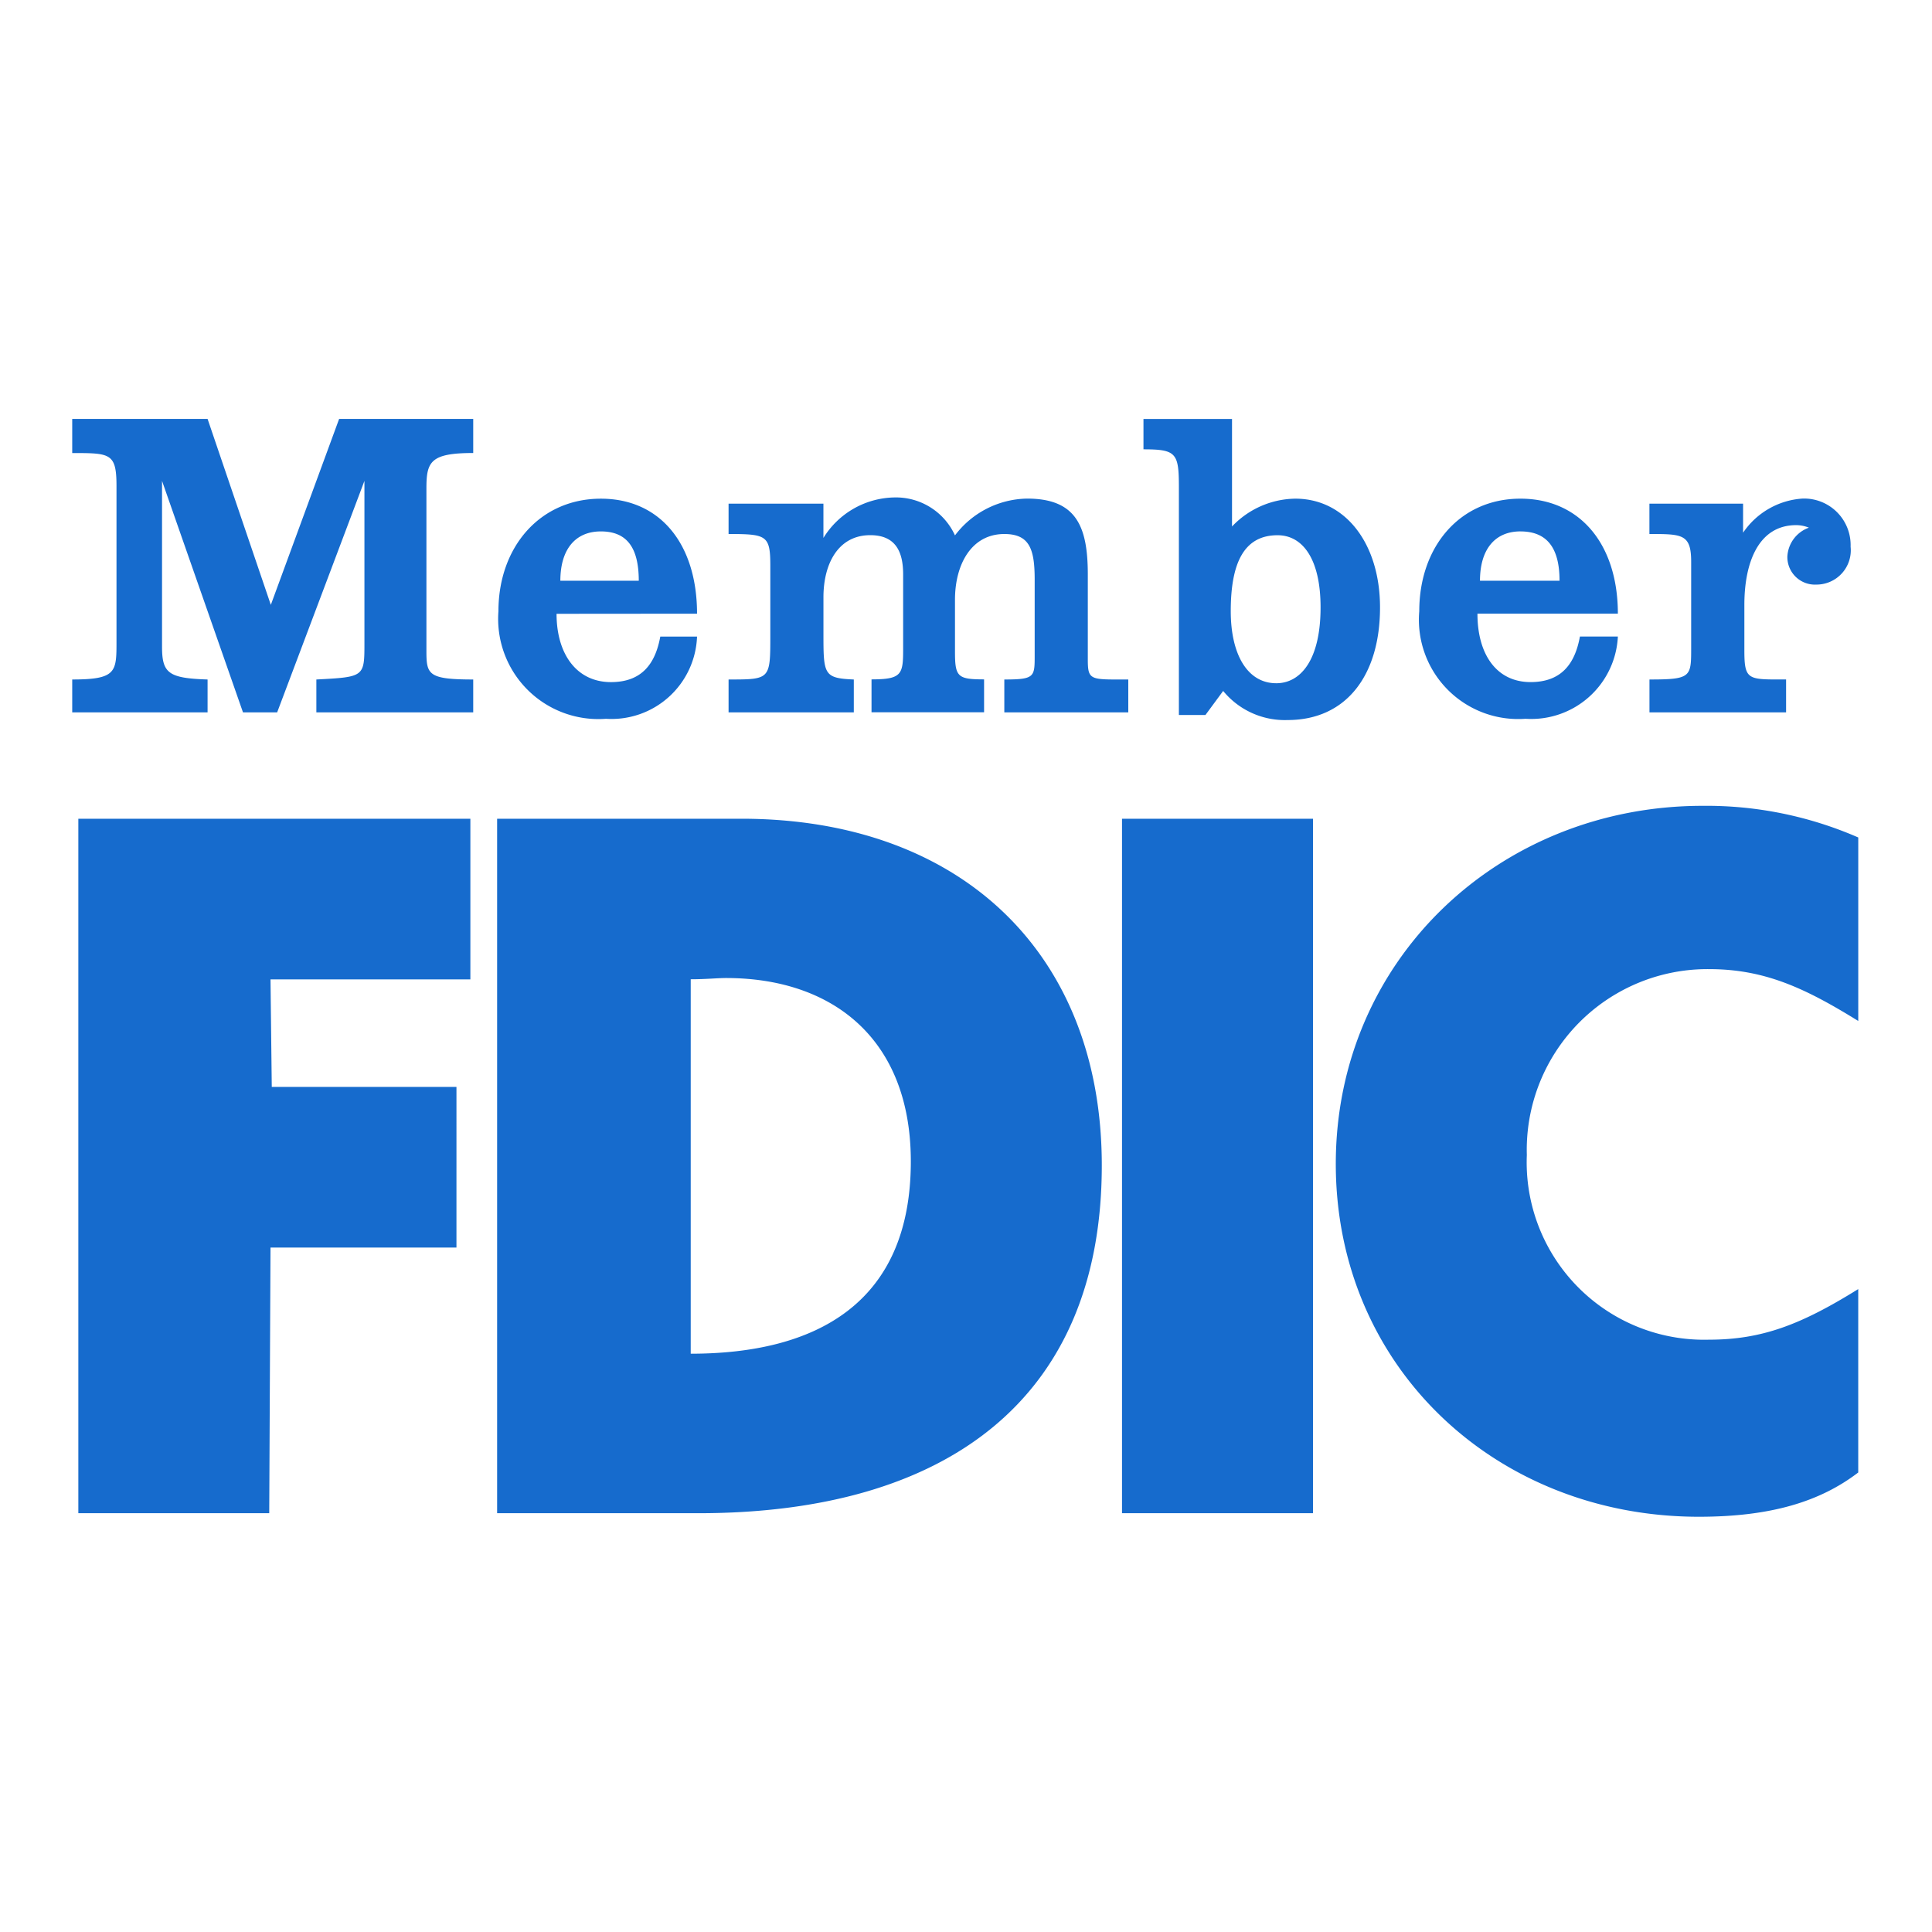 <svg xmlns="http://www.w3.org/2000/svg" width="84" height="84" viewBox="0 0 84 84">
  <g id="Component_11_1" data-name="Component 11 – 1" transform="translate(0 0)">
    <g id="fdic_member_rgb" transform="translate(0 0)">
      <rect id="Rectangle_2231" data-name="Rectangle 2231" width="84" height="84" fill="none"/>
      <g id="fdic-member" transform="translate(3.14 18.213)">
        <path id="Path_2189" data-name="Path 2189" d="M21.308,56.261H31.923c9.57,0,15.675,5.885,15.675,15.07,0,10.175-6.764,15.125-17.544,15.125H21.308Zm9.957,6.926c-.385,0-.88.054-1.54.054v16.28c5.39,0,9.57-2.145,9.57-8.36C39.295,65.826,35.885,63.187,31.265,63.187Zm49.223,1.865V57.076A16.5,16.5,0,0,0,73.722,55.7c-8.855,0-15.95,6.71-15.95,15.565s6.985,15.345,15.785,15.345c3.135,0,5.279-.661,6.93-1.925V76.711c-2.475,1.539-4.18,2.2-6.49,2.2a7.714,7.714,0,0,1-7.919-8.03A7.857,7.857,0,0,1,74,62.8c2.42,0,4.18.826,6.491,2.256ZM2.834,50.207v1.43H8.719v-1.43c-1.705-.055-1.98-.275-1.98-1.43V41.572l3.52,10.065h1.485l3.795-10.065v7.04c0,1.485,0,1.485-2.09,1.595v1.43h6.82v-1.43c-1.98,0-2.035-.22-2.035-1.265V41.9c0-1.155.165-1.54,2.035-1.54V38.877h-5.83l-2.97,8.085-2.75-8.085H2.834v1.485c1.65,0,1.925,0,1.925,1.43v6.765c0,1.32,0,1.65-1.925,1.65Zm28.537,0v1.43h5.445v-1.43c-1.32-.055-1.32-.22-1.32-2.035v-1.54c0-1.485.66-2.7,2.035-2.7,1.1,0,1.43.715,1.43,1.705v3.245c0,1.1-.055,1.32-1.375,1.32v1.43H42.48v-1.43c-1.155,0-1.265-.11-1.265-1.21V46.742c0-1.54.715-2.86,2.145-2.86,1.1,0,1.32.66,1.32,1.98v3.3c0,.935,0,1.045-1.32,1.045v1.43h5.39v-1.43c-1.651,0-1.76.055-1.76-.88V45.642c0-2.09-.5-3.3-2.64-3.3a4.006,4.006,0,0,0-3.135,1.6,2.821,2.821,0,0,0-2.64-1.65,3.7,3.7,0,0,0-3.08,1.76V42.562H31.371v1.32c1.65,0,1.815.055,1.815,1.375v3.025c0,1.925,0,1.925-1.815,1.925ZM3.1,56.261V86.455h8.3l.055-11.55h8.085V67.921h-8.03l-.055-4.675h8.69V56.261ZM49.41,38.88h3.85v4.675a3.859,3.859,0,0,1,2.75-1.21c2.2,0,3.685,1.98,3.685,4.73,0,2.97-1.485,4.895-4.015,4.895a3.467,3.467,0,0,1-2.805-1.265l-.77,1.045H50.95v-9.9c0-1.485-.11-1.65-1.54-1.65V38.88Zm7.7,8.19c0-2.09-.77-3.135-1.87-3.135-1.43,0-2.035,1.155-2.035,3.3,0,1.87.715,3.135,1.98,3.135,1.044,0,1.925-.99,1.925-3.3Zm14.3,3.136v1.43h5.94v-1.43c-1.65,0-1.814.055-1.814-1.265v-1.98c0-1.815.6-3.465,2.255-3.465a1.472,1.472,0,0,1,.55.11,1.411,1.411,0,0,0-.936,1.265,1.2,1.2,0,0,0,1.266,1.21,1.492,1.492,0,0,0,1.484-1.65,2.022,2.022,0,0,0-2.09-2.09,3.384,3.384,0,0,0-2.585,1.485V42.562H71.408v1.32c1.43,0,1.815,0,1.815,1.21v3.74C73.223,50.1,73.223,50.207,71.408,50.207Zm-7.479-2.856c0,1.76.825,2.97,2.31,2.97,1.32,0,1.925-.77,2.145-1.98h1.65a3.769,3.769,0,0,1-4.015,3.575,4.317,4.317,0,0,1-4.62-4.675c0-2.805,1.76-4.895,4.4-4.895,2.585,0,4.235,1.98,4.235,5H63.929Zm1.87-3.582c-1.1,0-1.76.77-1.76,2.145H67.5C67.5,44.484,66.954,43.769,65.8,43.769ZM23.892,47.351c0,1.76.88,2.97,2.365,2.97,1.32,0,1.925-.77,2.145-1.98H30a3.721,3.721,0,0,1-3.96,3.575,4.358,4.358,0,0,1-4.675-4.675c0-2.805,1.815-4.895,4.455-4.895,2.585,0,4.18,1.98,4.18,5Zm1.925-3.582c-1.1,0-1.76.77-1.76,2.145h3.41C27.466,44.428,26.916,43.769,25.817,43.769ZM48.477,86.455h8.305V56.261H48.477V86.455Z" transform="translate(-2.834 -38.877)" fill="#166bcd" fill-rule="evenodd"/>
      </g>
    </g>
  </g>
</svg>
